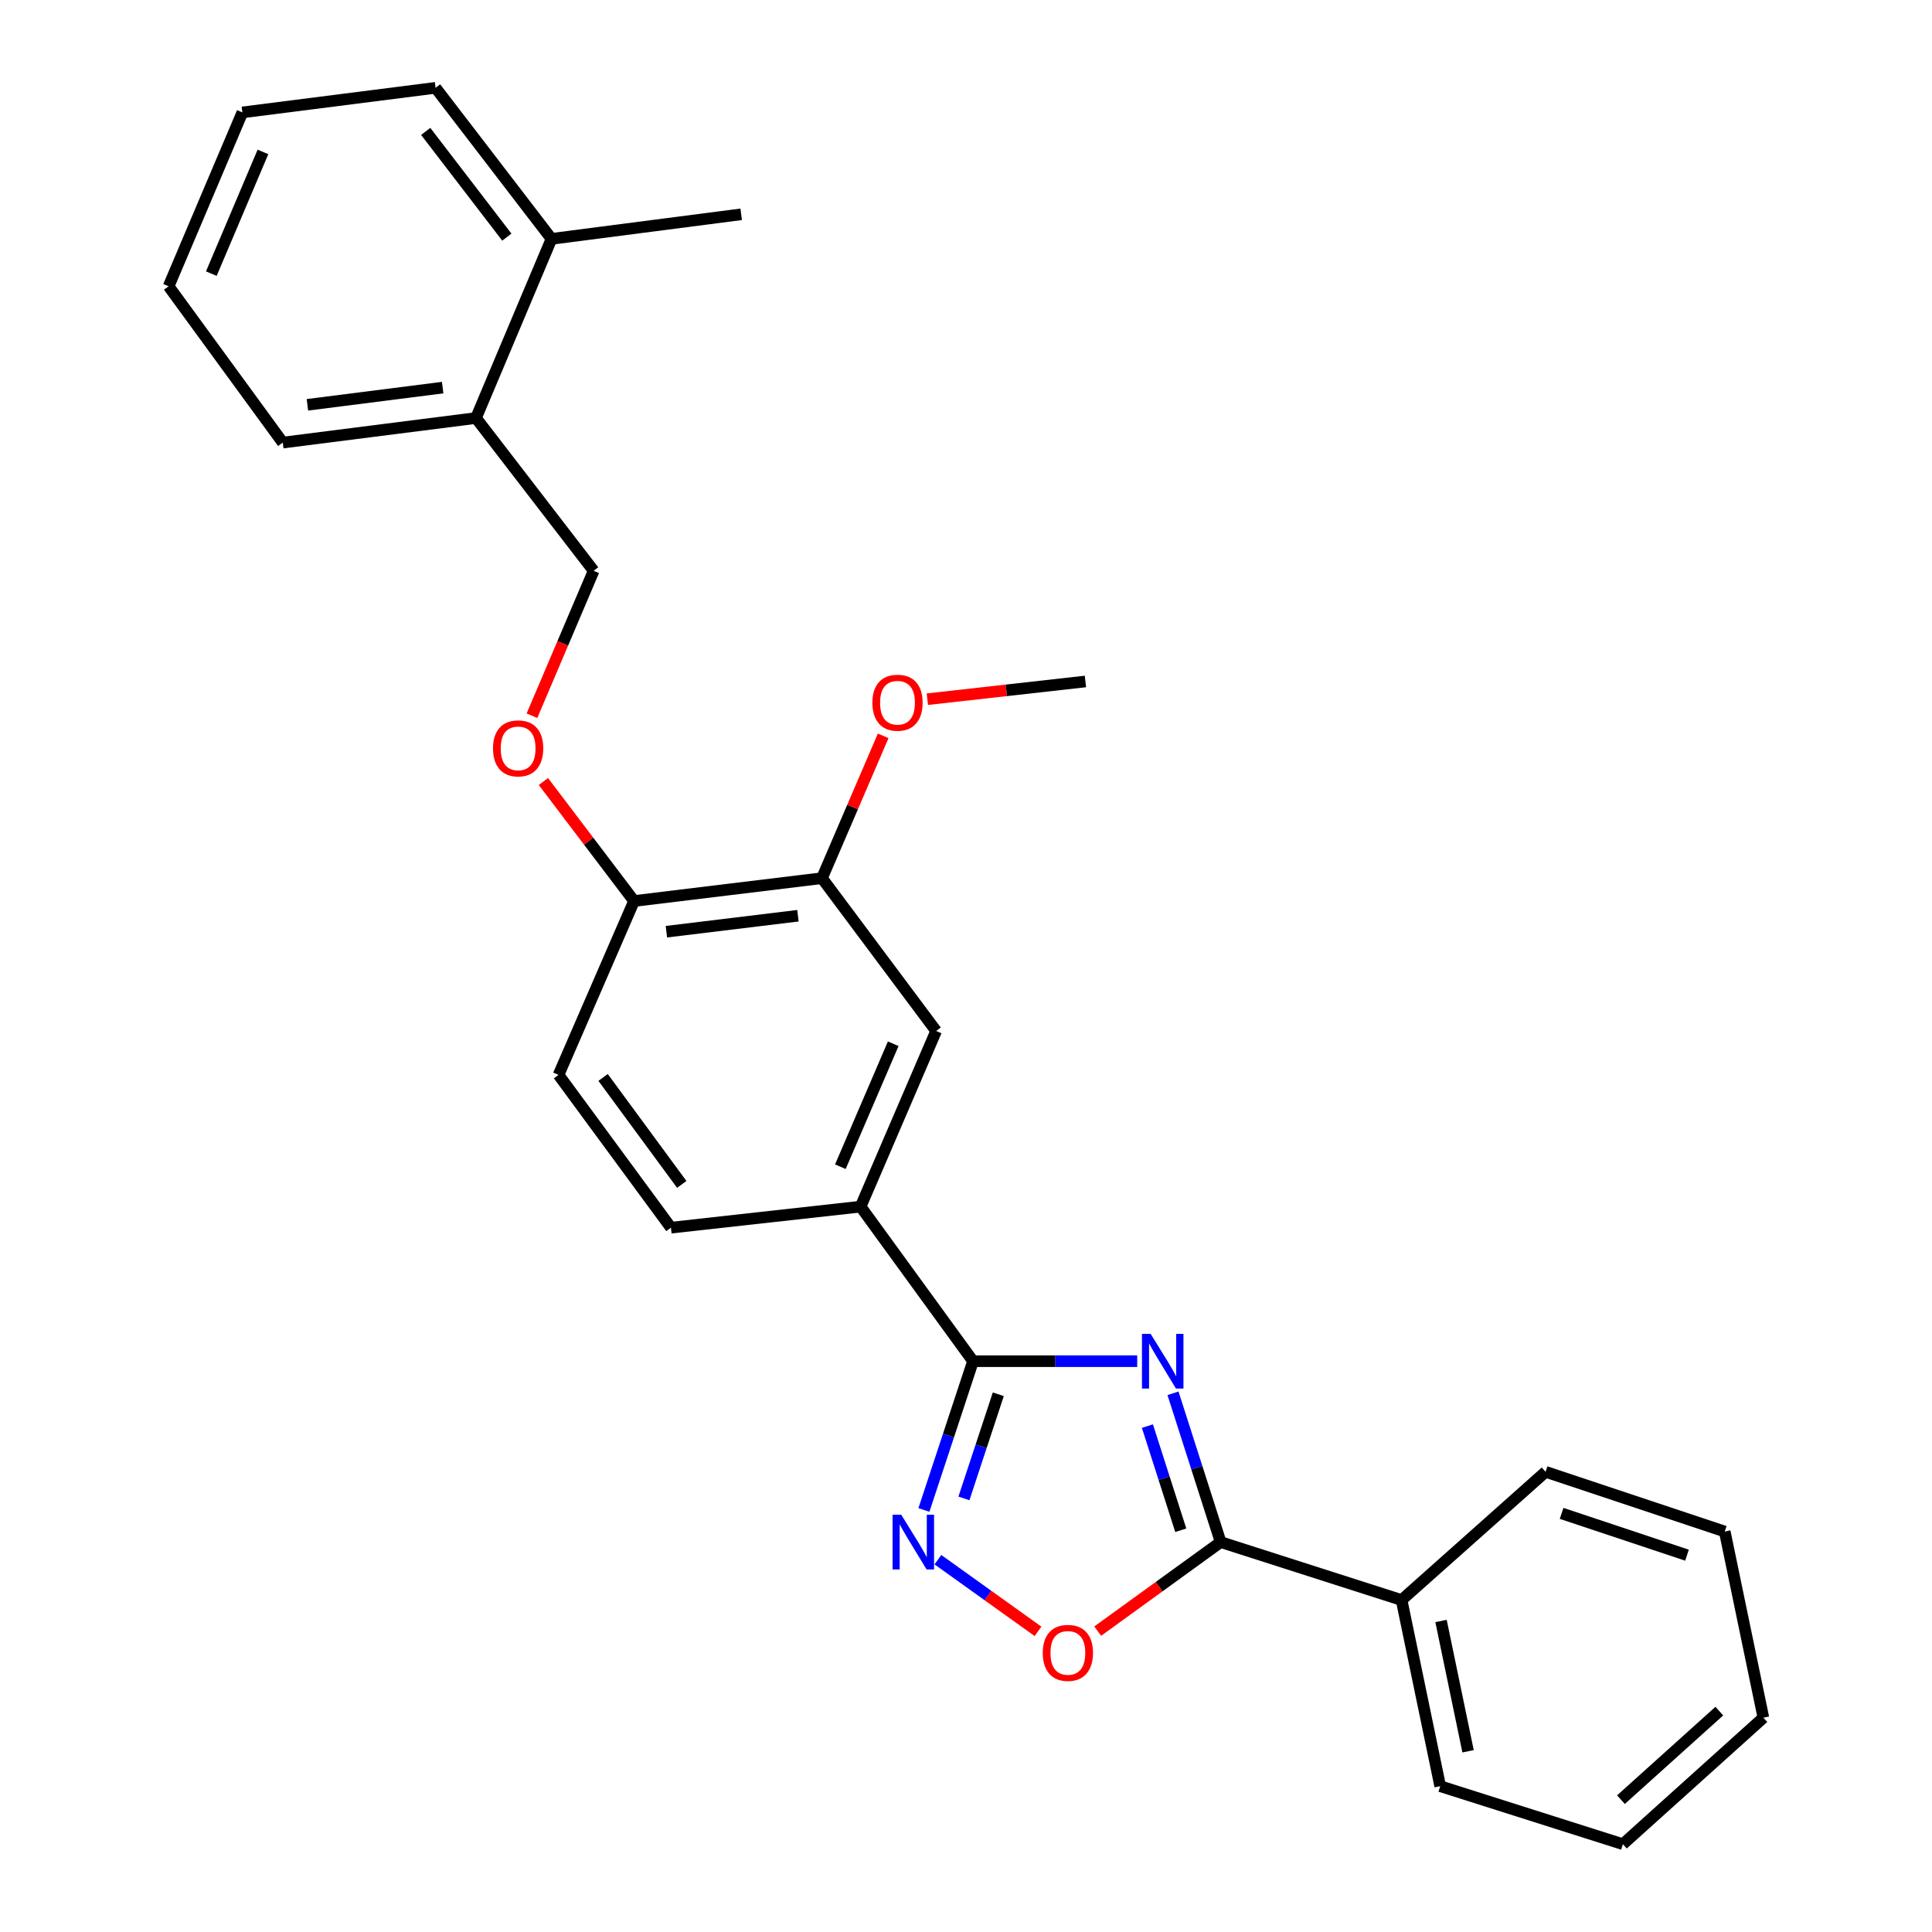<?xml version='1.0' encoding='iso-8859-1'?>
<svg version='1.1' baseProfile='full'
              xmlns='http://www.w3.org/2000/svg'
                      xmlns:rdkit='http://www.rdkit.org/xml'
                      xmlns:xlink='http://www.w3.org/1999/xlink'
                  xml:space='preserve'
width='1000px' height='1000px' viewBox='0 0 1000 1000'>
<!-- END OF HEADER -->
<rect style='opacity:1.0;fill:#FFFFFF;stroke:none' width='1000' height='1000' x='0' y='0'> </rect>
<path class='bond-0' d='M 568.172,844.267 L 599.993,821.224' style='fill:none;fill-rule:evenodd;stroke:#FF0000;stroke-width:6px;stroke-linecap:butt;stroke-linejoin:miter;stroke-opacity:1' />
<path class='bond-0' d='M 599.993,821.224 L 631.813,798.181' style='fill:none;fill-rule:evenodd;stroke:#000000;stroke-width:6px;stroke-linecap:butt;stroke-linejoin:miter;stroke-opacity:1' />
<path class='bond-1' d='M 537.271,844.382 L 511.363,825.835' style='fill:none;fill-rule:evenodd;stroke:#FF0000;stroke-width:6px;stroke-linecap:butt;stroke-linejoin:miter;stroke-opacity:1' />
<path class='bond-1' d='M 511.363,825.835 L 485.454,807.289' style='fill:none;fill-rule:evenodd;stroke:#0000FF;stroke-width:6px;stroke-linecap:butt;stroke-linejoin:miter;stroke-opacity:1' />
<path class='bond-2' d='M 631.813,798.181 L 619.476,759.674' style='fill:none;fill-rule:evenodd;stroke:#000000;stroke-width:6px;stroke-linecap:butt;stroke-linejoin:miter;stroke-opacity:1' />
<path class='bond-2' d='M 619.476,759.674 L 607.139,721.167' style='fill:none;fill-rule:evenodd;stroke:#0000FF;stroke-width:6px;stroke-linecap:butt;stroke-linejoin:miter;stroke-opacity:1' />
<path class='bond-2' d='M 611.169,792.057 L 602.533,765.102' style='fill:none;fill-rule:evenodd;stroke:#000000;stroke-width:6px;stroke-linecap:butt;stroke-linejoin:miter;stroke-opacity:1' />
<path class='bond-2' d='M 602.533,765.102 L 593.897,738.148' style='fill:none;fill-rule:evenodd;stroke:#0000FF;stroke-width:6px;stroke-linecap:butt;stroke-linejoin:miter;stroke-opacity:1' />
<path class='bond-3' d='M 631.813,798.181 L 725.454,828.178' style='fill:none;fill-rule:evenodd;stroke:#000000;stroke-width:6px;stroke-linecap:butt;stroke-linejoin:miter;stroke-opacity:1' />
<path class='bond-4' d='M 588.621,704.549 L 546.129,704.549' style='fill:none;fill-rule:evenodd;stroke:#0000FF;stroke-width:6px;stroke-linecap:butt;stroke-linejoin:miter;stroke-opacity:1' />
<path class='bond-4' d='M 546.129,704.549 L 503.637,704.549' style='fill:none;fill-rule:evenodd;stroke:#000000;stroke-width:6px;stroke-linecap:butt;stroke-linejoin:miter;stroke-opacity:1' />
<path class='bond-5' d='M 503.637,704.549 L 490.928,743.052' style='fill:none;fill-rule:evenodd;stroke:#000000;stroke-width:6px;stroke-linecap:butt;stroke-linejoin:miter;stroke-opacity:1' />
<path class='bond-5' d='M 490.928,743.052 L 478.218,781.556' style='fill:none;fill-rule:evenodd;stroke:#0000FF;stroke-width:6px;stroke-linecap:butt;stroke-linejoin:miter;stroke-opacity:1' />
<path class='bond-5' d='M 516.719,721.677 L 507.822,748.629' style='fill:none;fill-rule:evenodd;stroke:#000000;stroke-width:6px;stroke-linecap:butt;stroke-linejoin:miter;stroke-opacity:1' />
<path class='bond-5' d='M 507.822,748.629 L 498.925,775.581' style='fill:none;fill-rule:evenodd;stroke:#0000FF;stroke-width:6px;stroke-linecap:butt;stroke-linejoin:miter;stroke-opacity:1' />
<path class='bond-6' d='M 503.637,704.549 L 445.45,624.548' style='fill:none;fill-rule:evenodd;stroke:#000000;stroke-width:6px;stroke-linecap:butt;stroke-linejoin:miter;stroke-opacity:1' />
<path class='bond-7' d='M 725.454,828.178 L 745.449,924.528' style='fill:none;fill-rule:evenodd;stroke:#000000;stroke-width:6px;stroke-linecap:butt;stroke-linejoin:miter;stroke-opacity:1' />
<path class='bond-7' d='M 745.873,839.016 L 759.87,906.46' style='fill:none;fill-rule:evenodd;stroke:#000000;stroke-width:6px;stroke-linecap:butt;stroke-linejoin:miter;stroke-opacity:1' />
<path class='bond-8' d='M 725.454,828.178 L 799.999,761.817' style='fill:none;fill-rule:evenodd;stroke:#000000;stroke-width:6px;stroke-linecap:butt;stroke-linejoin:miter;stroke-opacity:1' />
<path class='bond-9' d='M 745.449,924.528 L 840,954.545' style='fill:none;fill-rule:evenodd;stroke:#000000;stroke-width:6px;stroke-linecap:butt;stroke-linejoin:miter;stroke-opacity:1' />
<path class='bond-10' d='M 246.367,216.369 L 146.36,229.089' style='fill:none;fill-rule:evenodd;stroke:#000000;stroke-width:6px;stroke-linecap:butt;stroke-linejoin:miter;stroke-opacity:1' />
<path class='bond-10' d='M 229.121,200.628 L 159.116,209.532' style='fill:none;fill-rule:evenodd;stroke:#000000;stroke-width:6px;stroke-linecap:butt;stroke-linejoin:miter;stroke-opacity:1' />
<path class='bond-11' d='M 246.367,216.369 L 307.272,295.451' style='fill:none;fill-rule:evenodd;stroke:#000000;stroke-width:6px;stroke-linecap:butt;stroke-linejoin:miter;stroke-opacity:1' />
<path class='bond-12' d='M 246.367,216.369 L 285.458,123.637' style='fill:none;fill-rule:evenodd;stroke:#000000;stroke-width:6px;stroke-linecap:butt;stroke-linejoin:miter;stroke-opacity:1' />
<path class='bond-13' d='M 281.262,404.515 L 304.724,435.44' style='fill:none;fill-rule:evenodd;stroke:#FF0000;stroke-width:6px;stroke-linecap:butt;stroke-linejoin:miter;stroke-opacity:1' />
<path class='bond-13' d='M 304.724,435.44 L 328.186,466.365' style='fill:none;fill-rule:evenodd;stroke:#000000;stroke-width:6px;stroke-linecap:butt;stroke-linejoin:miter;stroke-opacity:1' />
<path class='bond-14' d='M 275.339,370.458 L 291.306,332.954' style='fill:none;fill-rule:evenodd;stroke:#FF0000;stroke-width:6px;stroke-linecap:butt;stroke-linejoin:miter;stroke-opacity:1' />
<path class='bond-14' d='M 291.306,332.954 L 307.272,295.451' style='fill:none;fill-rule:evenodd;stroke:#000000;stroke-width:6px;stroke-linecap:butt;stroke-linejoin:miter;stroke-opacity:1' />
<path class='bond-15' d='M 146.36,229.089 L 87.274,148.179' style='fill:none;fill-rule:evenodd;stroke:#000000;stroke-width:6px;stroke-linecap:butt;stroke-linejoin:miter;stroke-opacity:1' />
<path class='bond-16' d='M 289.095,556.359 L 347.272,635.45' style='fill:none;fill-rule:evenodd;stroke:#000000;stroke-width:6px;stroke-linecap:butt;stroke-linejoin:miter;stroke-opacity:1' />
<path class='bond-16' d='M 312.153,557.68 L 352.877,613.045' style='fill:none;fill-rule:evenodd;stroke:#000000;stroke-width:6px;stroke-linecap:butt;stroke-linejoin:miter;stroke-opacity:1' />
<path class='bond-17' d='M 289.095,556.359 L 328.186,466.365' style='fill:none;fill-rule:evenodd;stroke:#000000;stroke-width:6px;stroke-linecap:butt;stroke-linejoin:miter;stroke-opacity:1' />
<path class='bond-18' d='M 347.272,635.45 L 445.45,624.548' style='fill:none;fill-rule:evenodd;stroke:#000000;stroke-width:6px;stroke-linecap:butt;stroke-linejoin:miter;stroke-opacity:1' />
<path class='bond-19' d='M 445.45,624.548 L 484.541,533.635' style='fill:none;fill-rule:evenodd;stroke:#000000;stroke-width:6px;stroke-linecap:butt;stroke-linejoin:miter;stroke-opacity:1' />
<path class='bond-19' d='M 434.97,603.884 L 462.333,540.244' style='fill:none;fill-rule:evenodd;stroke:#000000;stroke-width:6px;stroke-linecap:butt;stroke-linejoin:miter;stroke-opacity:1' />
<path class='bond-20' d='M 484.541,533.635 L 425.455,454.543' style='fill:none;fill-rule:evenodd;stroke:#000000;stroke-width:6px;stroke-linecap:butt;stroke-linejoin:miter;stroke-opacity:1' />
<path class='bond-21' d='M 425.455,454.543 L 328.186,466.365' style='fill:none;fill-rule:evenodd;stroke:#000000;stroke-width:6px;stroke-linecap:butt;stroke-linejoin:miter;stroke-opacity:1' />
<path class='bond-21' d='M 413.011,473.978 L 344.923,482.253' style='fill:none;fill-rule:evenodd;stroke:#000000;stroke-width:6px;stroke-linecap:butt;stroke-linejoin:miter;stroke-opacity:1' />
<path class='bond-22' d='M 425.455,454.543 L 441.295,417.709' style='fill:none;fill-rule:evenodd;stroke:#000000;stroke-width:6px;stroke-linecap:butt;stroke-linejoin:miter;stroke-opacity:1' />
<path class='bond-22' d='M 441.295,417.709 L 457.135,380.874' style='fill:none;fill-rule:evenodd;stroke:#FF0000;stroke-width:6px;stroke-linecap:butt;stroke-linejoin:miter;stroke-opacity:1' />
<path class='bond-23' d='M 479.993,361.907 L 520.904,357.318' style='fill:none;fill-rule:evenodd;stroke:#FF0000;stroke-width:6px;stroke-linecap:butt;stroke-linejoin:miter;stroke-opacity:1' />
<path class='bond-23' d='M 520.904,357.318 L 561.815,352.728' style='fill:none;fill-rule:evenodd;stroke:#000000;stroke-width:6px;stroke-linecap:butt;stroke-linejoin:miter;stroke-opacity:1' />
<path class='bond-24' d='M 87.274,148.179 L 125.456,58.185' style='fill:none;fill-rule:evenodd;stroke:#000000;stroke-width:6px;stroke-linecap:butt;stroke-linejoin:miter;stroke-opacity:1' />
<path class='bond-24' d='M 109.379,141.629 L 136.106,78.633' style='fill:none;fill-rule:evenodd;stroke:#000000;stroke-width:6px;stroke-linecap:butt;stroke-linejoin:miter;stroke-opacity:1' />
<path class='bond-25' d='M 285.458,123.637 L 225.452,45.455' style='fill:none;fill-rule:evenodd;stroke:#000000;stroke-width:6px;stroke-linecap:butt;stroke-linejoin:miter;stroke-opacity:1' />
<path class='bond-25' d='M 262.344,122.742 L 220.339,68.014' style='fill:none;fill-rule:evenodd;stroke:#000000;stroke-width:6px;stroke-linecap:butt;stroke-linejoin:miter;stroke-opacity:1' />
<path class='bond-26' d='M 285.458,123.637 L 383.636,110.926' style='fill:none;fill-rule:evenodd;stroke:#000000;stroke-width:6px;stroke-linecap:butt;stroke-linejoin:miter;stroke-opacity:1' />
<path class='bond-27' d='M 125.456,58.185 L 225.452,45.455' style='fill:none;fill-rule:evenodd;stroke:#000000;stroke-width:6px;stroke-linecap:butt;stroke-linejoin:miter;stroke-opacity:1' />
<path class='bond-28' d='M 799.999,761.817 L 892.721,792.725' style='fill:none;fill-rule:evenodd;stroke:#000000;stroke-width:6px;stroke-linecap:butt;stroke-linejoin:miter;stroke-opacity:1' />
<path class='bond-28' d='M 808.281,783.332 L 873.187,804.967' style='fill:none;fill-rule:evenodd;stroke:#000000;stroke-width:6px;stroke-linecap:butt;stroke-linejoin:miter;stroke-opacity:1' />
<path class='bond-29' d='M 840,954.545 L 912.726,889.074' style='fill:none;fill-rule:evenodd;stroke:#000000;stroke-width:6px;stroke-linecap:butt;stroke-linejoin:miter;stroke-opacity:1' />
<path class='bond-29' d='M 839.005,931.502 L 889.914,885.672' style='fill:none;fill-rule:evenodd;stroke:#000000;stroke-width:6px;stroke-linecap:butt;stroke-linejoin:miter;stroke-opacity:1' />
<path class='bond-30' d='M 892.721,792.725 L 912.726,889.074' style='fill:none;fill-rule:evenodd;stroke:#000000;stroke-width:6px;stroke-linecap:butt;stroke-linejoin:miter;stroke-opacity:1' />
<path  class='atom-0' d='M 539.731 855.528
Q 539.731 848.728, 543.091 844.928
Q 546.451 841.128, 552.731 841.128
Q 559.011 841.128, 562.371 844.928
Q 565.731 848.728, 565.731 855.528
Q 565.731 862.408, 562.331 866.328
Q 558.931 870.208, 552.731 870.208
Q 546.491 870.208, 543.091 866.328
Q 539.731 862.448, 539.731 855.528
M 552.731 867.008
Q 557.051 867.008, 559.371 864.128
Q 561.731 861.208, 561.731 855.528
Q 561.731 849.968, 559.371 847.168
Q 557.051 844.328, 552.731 844.328
Q 548.411 844.328, 546.051 847.128
Q 543.731 849.928, 543.731 855.528
Q 543.731 861.248, 546.051 864.128
Q 548.411 867.008, 552.731 867.008
' fill='#FF0000'/>
<path  class='atom-2' d='M 595.555 690.389
L 604.835 705.389
Q 605.755 706.869, 607.235 709.549
Q 608.715 712.229, 608.795 712.389
L 608.795 690.389
L 612.555 690.389
L 612.555 718.709
L 608.675 718.709
L 598.715 702.309
Q 597.555 700.389, 596.315 698.189
Q 595.115 695.989, 594.755 695.309
L 594.755 718.709
L 591.075 718.709
L 591.075 690.389
L 595.555 690.389
' fill='#0000FF'/>
<path  class='atom-4' d='M 466.47 784.021
L 475.75 799.021
Q 476.67 800.501, 478.15 803.181
Q 479.63 805.861, 479.71 806.021
L 479.71 784.021
L 483.47 784.021
L 483.47 812.341
L 479.59 812.341
L 469.63 795.941
Q 468.47 794.021, 467.23 791.821
Q 466.03 789.621, 465.67 788.941
L 465.67 812.341
L 461.99 812.341
L 461.99 784.021
L 466.47 784.021
' fill='#0000FF'/>
<path  class='atom-8' d='M 255.181 387.353
Q 255.181 380.553, 258.541 376.753
Q 261.901 372.953, 268.181 372.953
Q 274.461 372.953, 277.821 376.753
Q 281.181 380.553, 281.181 387.353
Q 281.181 394.233, 277.781 398.153
Q 274.381 402.033, 268.181 402.033
Q 261.941 402.033, 258.541 398.153
Q 255.181 394.273, 255.181 387.353
M 268.181 398.833
Q 272.501 398.833, 274.821 395.953
Q 277.181 393.033, 277.181 387.353
Q 277.181 381.793, 274.821 378.993
Q 272.501 376.153, 268.181 376.153
Q 263.861 376.153, 261.501 378.953
Q 259.181 381.753, 259.181 387.353
Q 259.181 393.073, 261.501 395.953
Q 263.861 398.833, 268.181 398.833
' fill='#FF0000'/>
<path  class='atom-16' d='M 451.546 363.72
Q 451.546 356.92, 454.906 353.12
Q 458.266 349.32, 464.546 349.32
Q 470.826 349.32, 474.186 353.12
Q 477.546 356.92, 477.546 363.72
Q 477.546 370.6, 474.146 374.52
Q 470.746 378.4, 464.546 378.4
Q 458.306 378.4, 454.906 374.52
Q 451.546 370.64, 451.546 363.72
M 464.546 375.2
Q 468.866 375.2, 471.186 372.32
Q 473.546 369.4, 473.546 363.72
Q 473.546 358.16, 471.186 355.36
Q 468.866 352.52, 464.546 352.52
Q 460.226 352.52, 457.866 355.32
Q 455.546 358.12, 455.546 363.72
Q 455.546 369.44, 457.866 372.32
Q 460.226 375.2, 464.546 375.2
' fill='#FF0000'/>
</svg>
